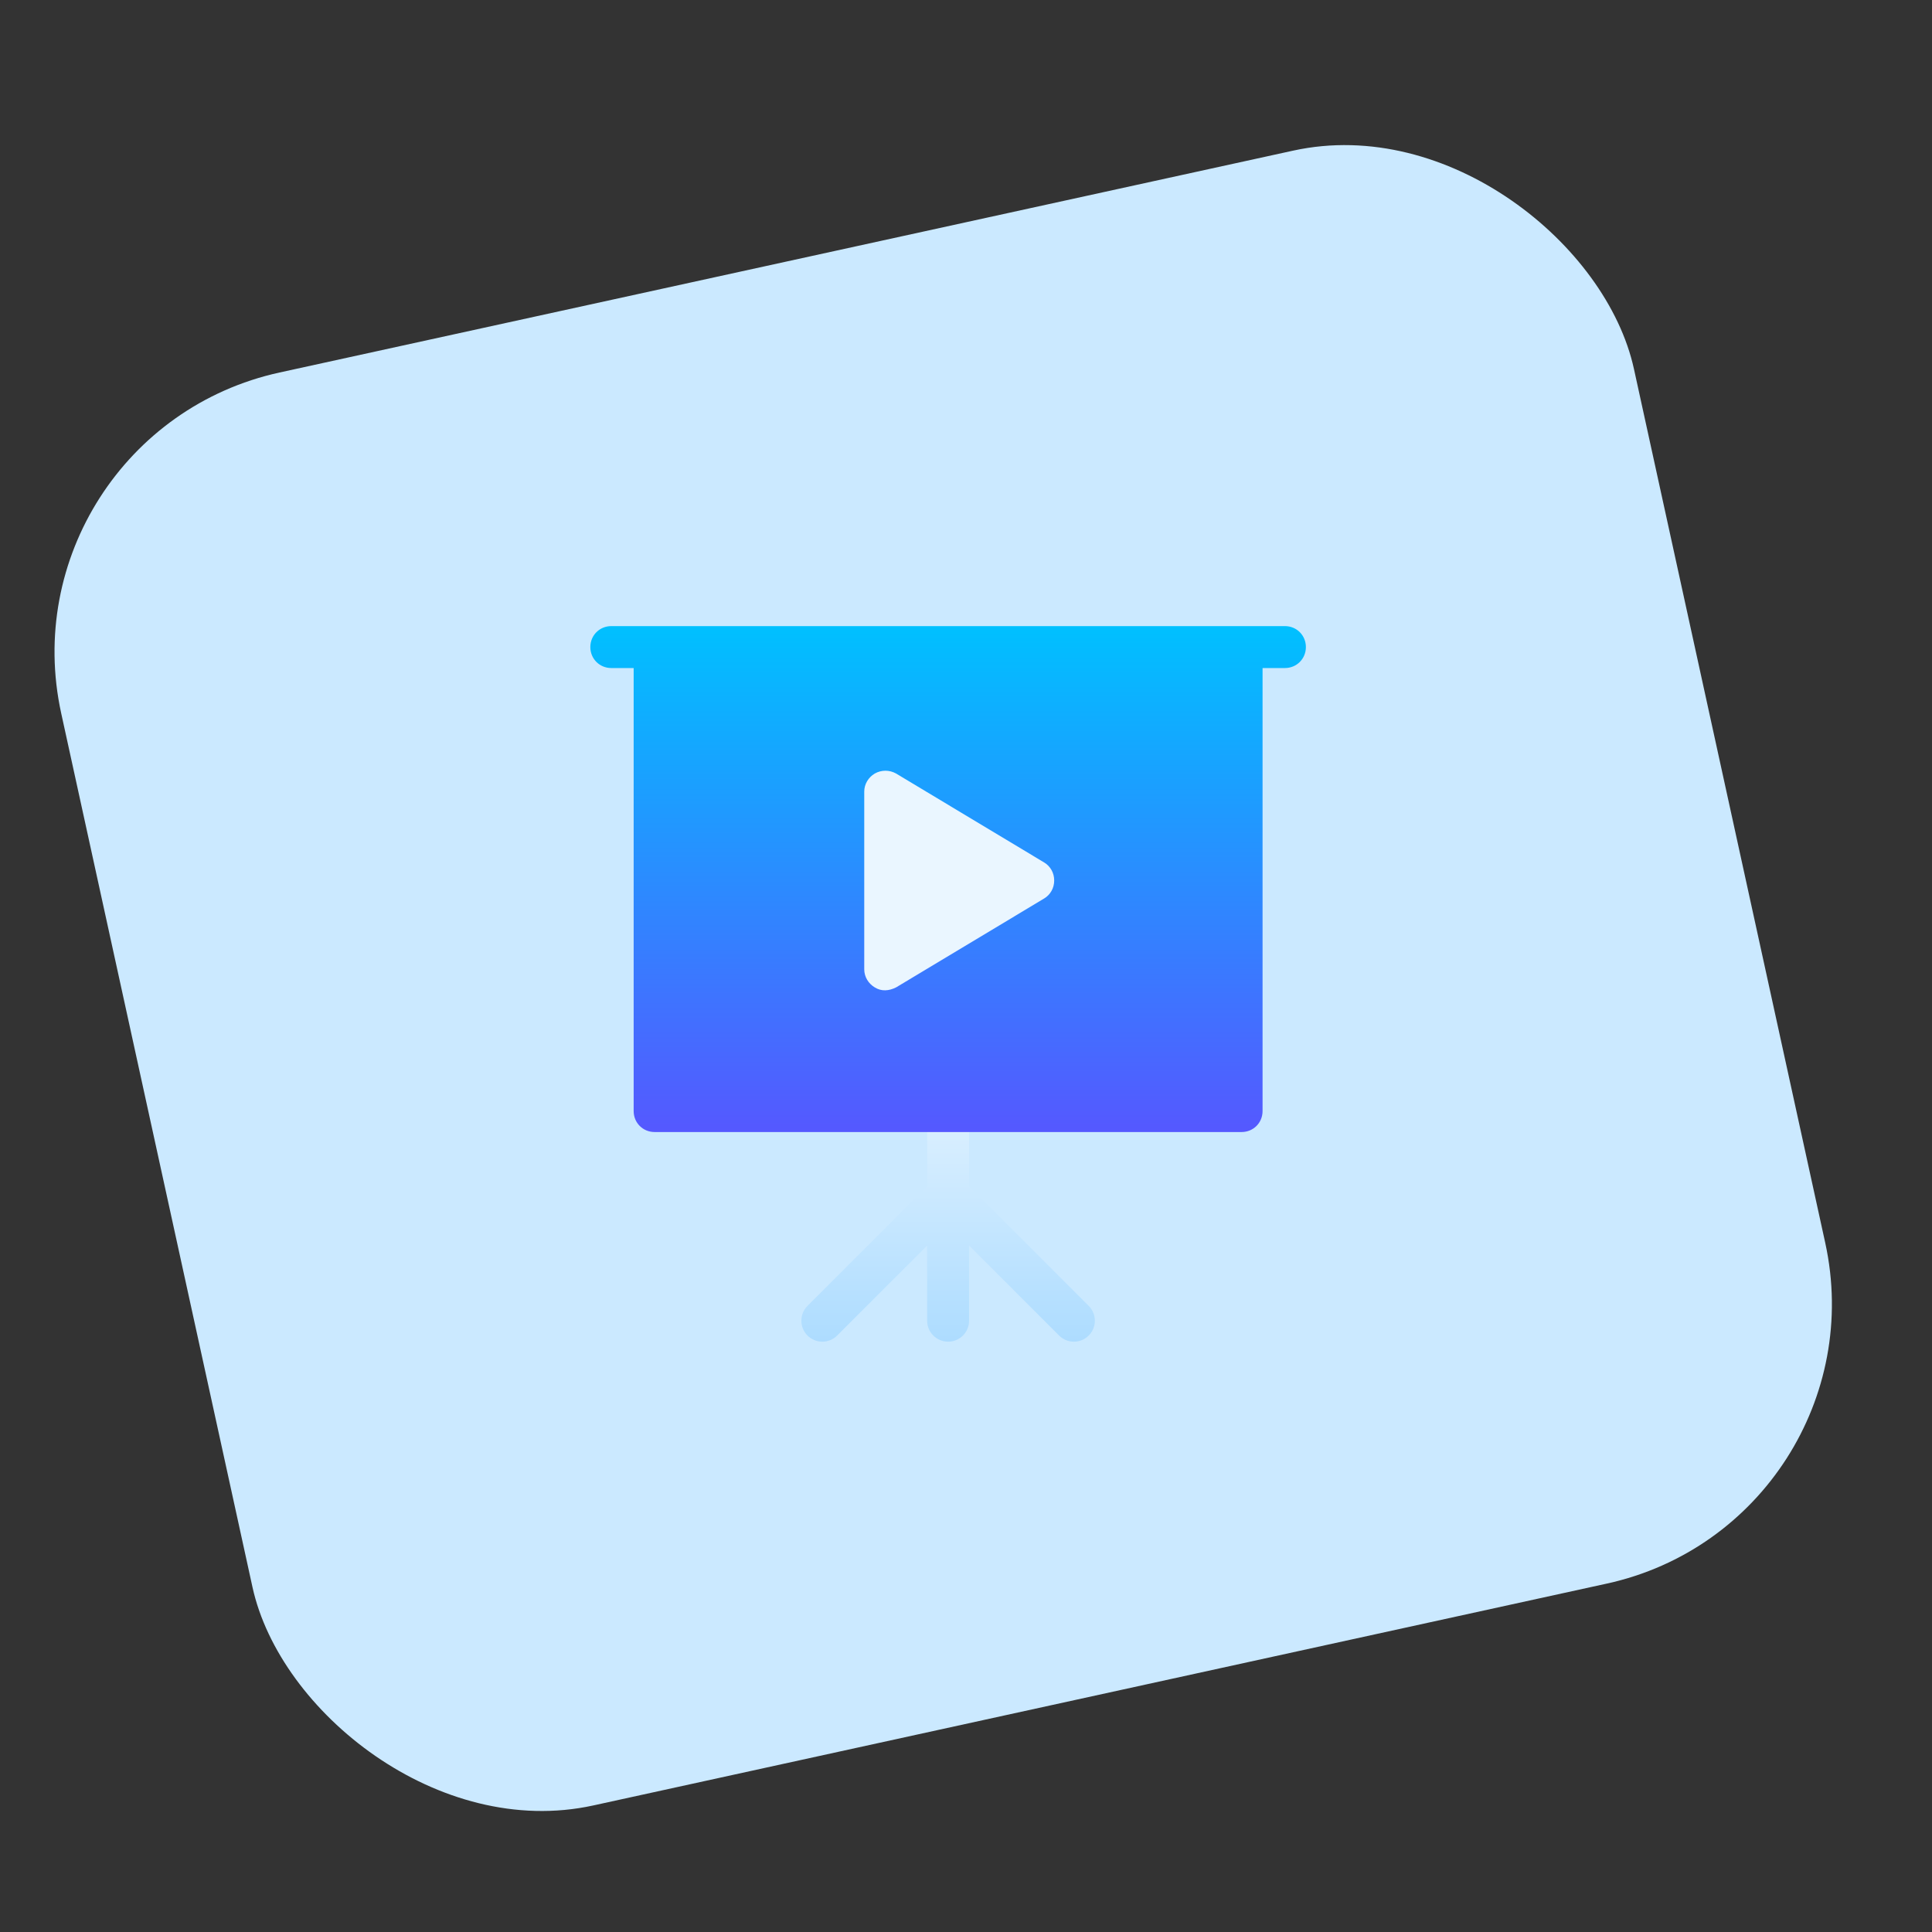 <svg width="108" height="108" viewBox="0 0 108 108" fill="none" xmlns="http://www.w3.org/2000/svg">
<rect x="0" y="0" width="108" height="108" fill="#333333" stroke="none"/>
<rect y="24.244" width="90" height="82" rx="16" transform="rotate(-12.347 0 24.244)" fill="#CBE9FF"/>
<g clip-path="url(#clip0_439_7032)">
<path d="M48.276 56.188C49.056 56.68 49.89 56.609 50.697 56.2L58.974 51.23C59.681 50.803 60.102 50.051 60.102 49.219C60.102 48.387 59.681 47.635 58.971 47.206L50.67 42.222C49.959 41.824 49.094 41.789 48.296 42.237C47.585 42.663 47.141 43.434 47.141 44.25V54.188C47.141 55.004 47.585 55.776 48.276 56.188ZM60.86 73L54.172 66.312V62.11C54.172 61.462 53.648 60.938 53 60.938C52.352 60.938 51.828 61.462 51.828 62.11V66.312L45.14 73C44.682 73.458 44.682 74.199 45.14 74.657C45.598 75.115 46.34 75.115 46.797 74.657L51.828 69.626V73.829C51.828 74.476 52.352 75 53 75C53.648 75 54.172 74.476 54.172 73.829V69.626L59.203 74.657C59.66 75.115 60.402 75.115 60.86 74.657C61.318 74.199 61.318 73.458 60.86 73Z" fill="url(#paint0_linear_439_7032)"/>
<path d="M71.828 35H34.172C33.516 35 33 35.516 33 36.172C33 36.828 33.516 37.344 34.172 37.344H35.422V62.109C35.422 62.766 35.937 63.281 36.594 63.281H69.406C70.063 63.281 70.578 62.766 70.578 62.109V37.344H71.828C72.484 37.344 73 36.828 73 36.172C73 35.516 72.484 35 71.828 35ZM58.367 50.227L50.094 55.195C49.691 55.396 49.277 55.432 48.898 55.195C48.547 54.984 48.312 54.609 48.312 54.188V44.25C48.312 43.828 48.547 43.453 48.898 43.242C49.273 43.031 49.719 43.031 50.094 43.242L58.367 48.211C58.719 48.422 58.93 48.797 58.93 49.219C58.93 49.641 58.719 50.016 58.367 50.227Z" fill="url(#paint1_linear_439_7032)"/>
</g>
<defs>
<linearGradient id="paint0_linear_439_7032" x1="53" y1="75" x2="53" y2="41.912" gradientUnits="userSpaceOnUse">
<stop stop-color="#ADDCFF"/>
<stop offset="0.503" stop-color="#EAF6FF"/>
<stop offset="1" stop-color="#EAF6FF"/>
</linearGradient>
<linearGradient id="paint1_linear_439_7032" x1="53" y1="63.281" x2="53" y2="35" gradientUnits="userSpaceOnUse">
<stop stop-color="#5558FF"/>
<stop offset="1" stop-color="#00C0FF"/>
</linearGradient>
<clipPath id="clip0_439_7032">
<rect width="40" height="40" fill="white" transform="translate(33 35)"/>
</clipPath>
</defs>
</svg>

